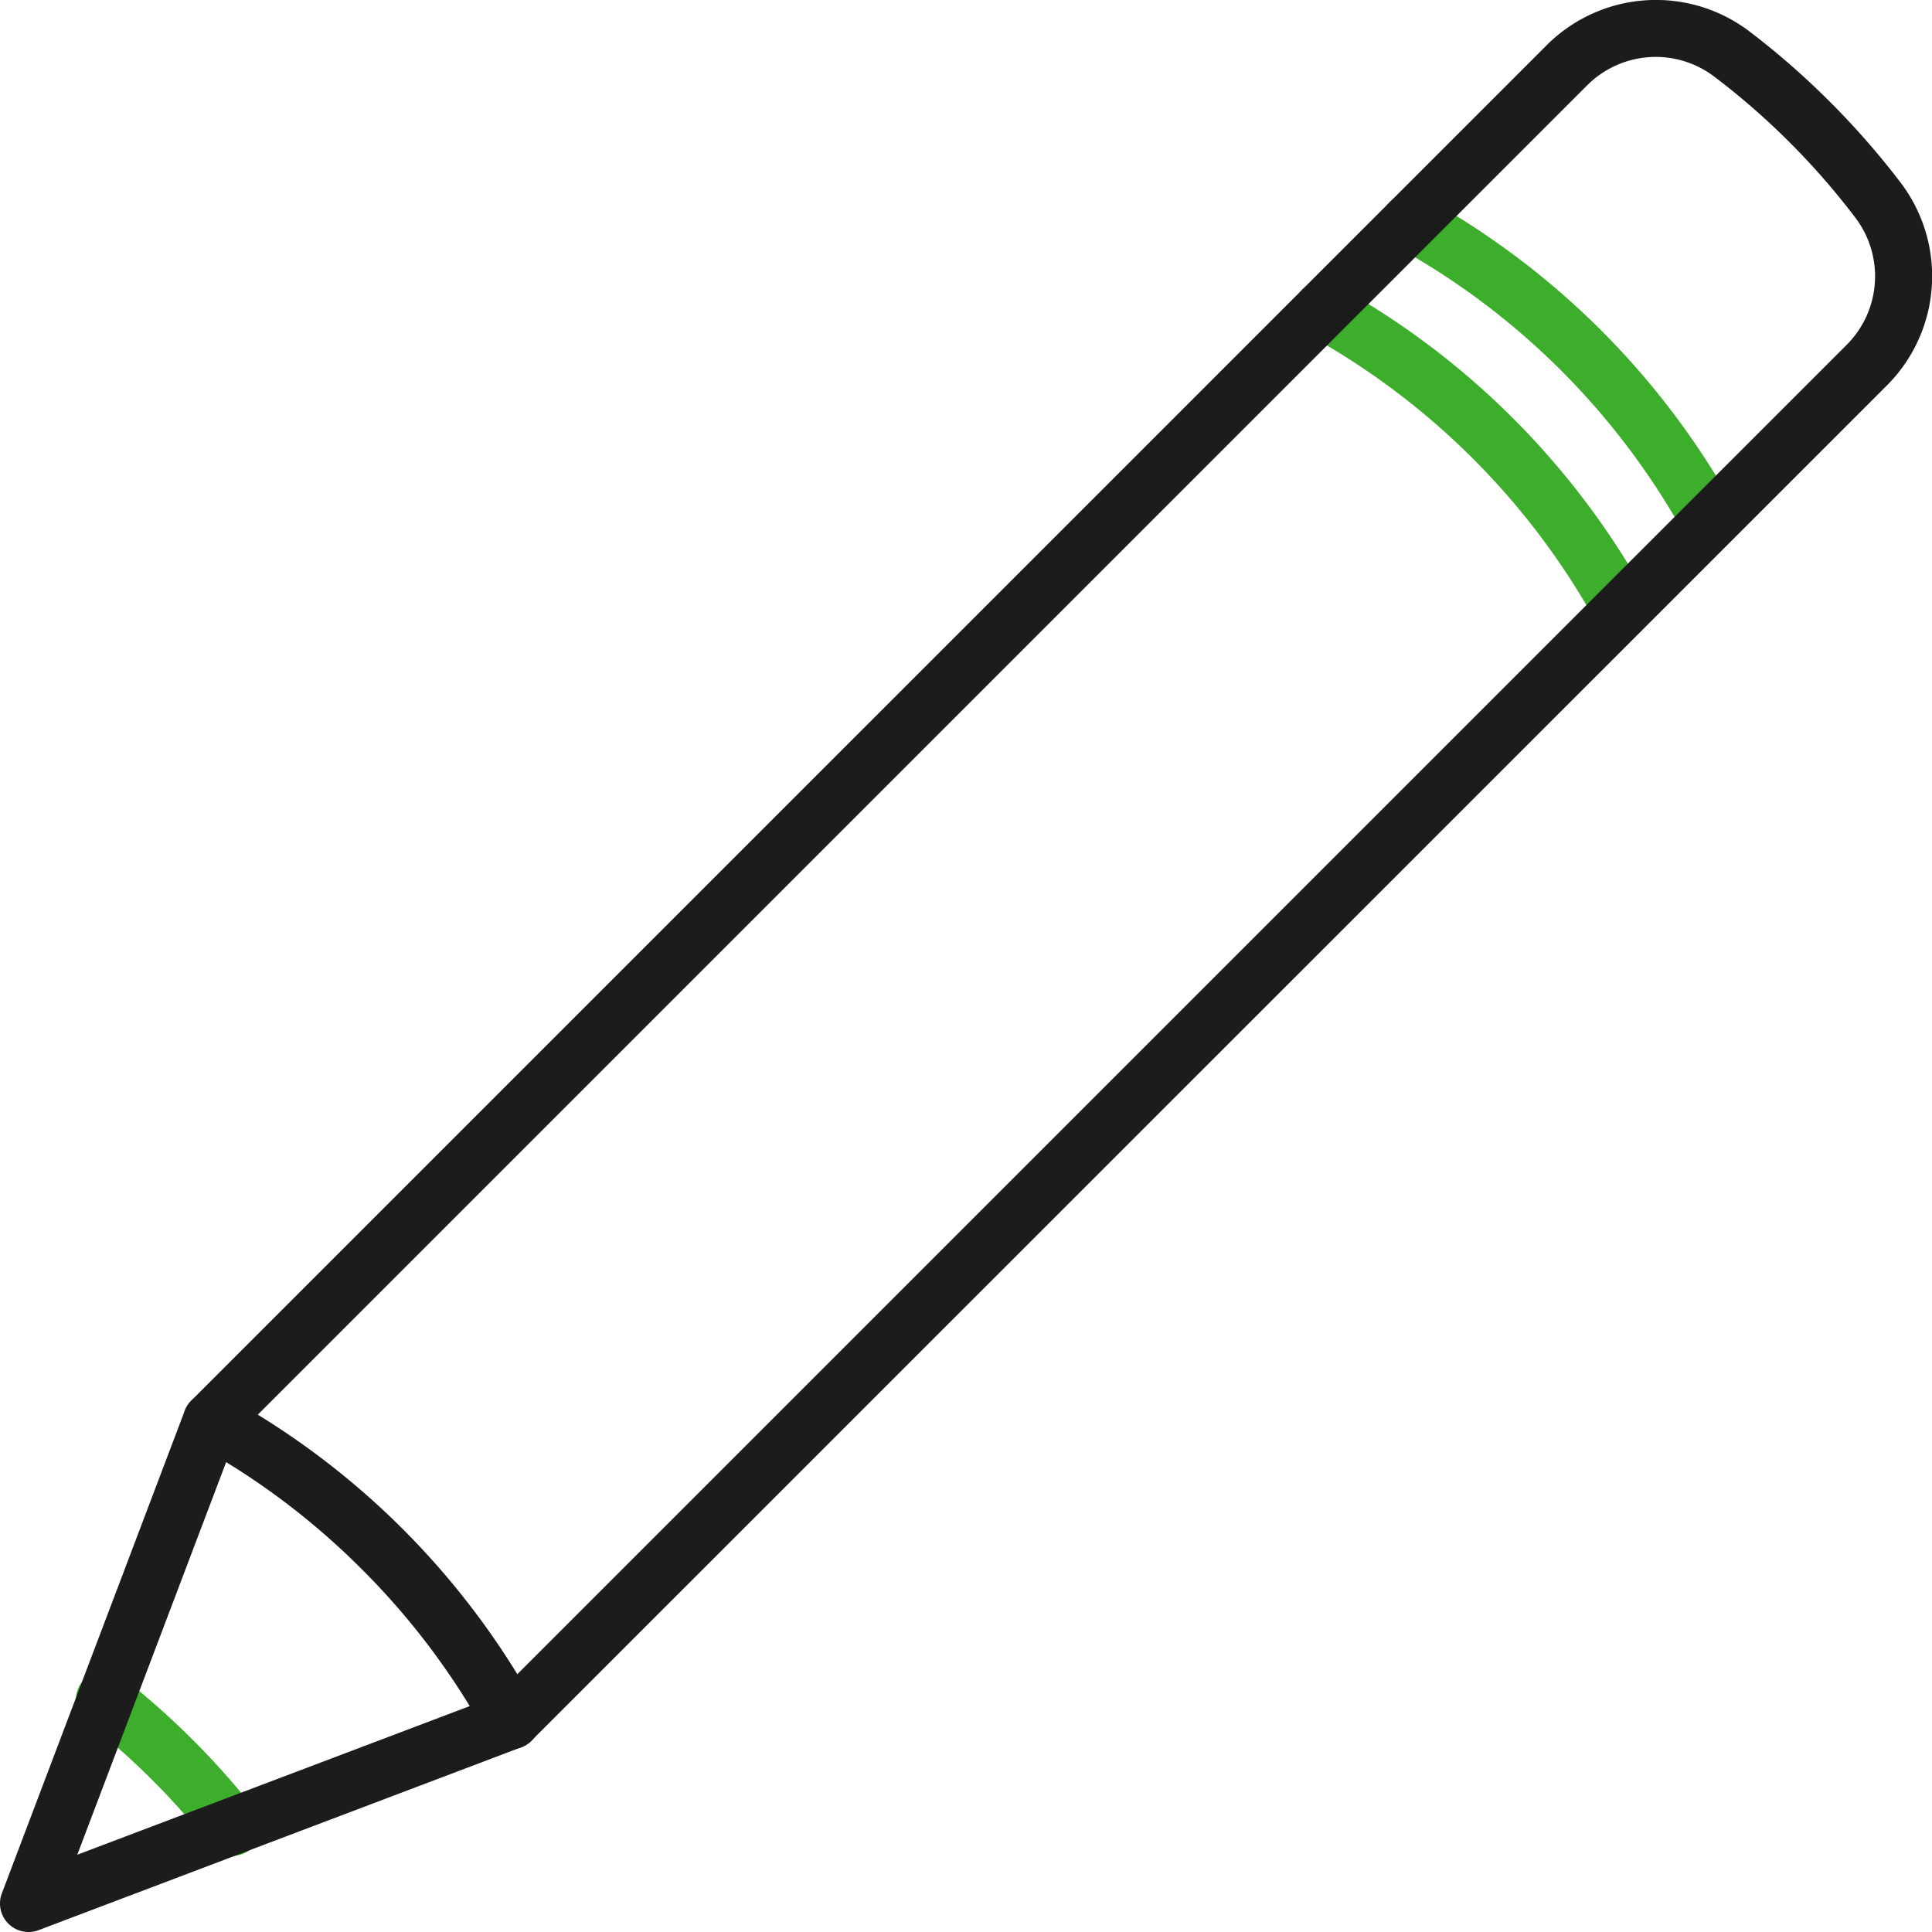 <svg xmlns="http://www.w3.org/2000/svg" viewBox="0 0 250 250"><defs><style>.cls-1{fill:#3dae2b;}.cls-2{fill:#1c1c1d;}</style></defs><g id="Layer_2" data-name="Layer 2"><g id="Layer_1-2" data-name="Layer 1"><path class="cls-1" d="M30,240.05a3.67,3.67,0,0,1-2.9-1.41,96.22,96.22,0,0,0-7.4-8.31,96.22,96.22,0,0,0-8.31-7.4,3.69,3.69,0,1,1,4.56-5.79,101.83,101.83,0,0,1,9,8,101.83,101.83,0,0,1,8,9,3.68,3.68,0,0,1-2.89,6Z"/><path class="cls-1" d="M221.29,71.19a3.68,3.68,0,0,1-2.78-1.25,4,4,0,0,1-.53-.79A95.1,95.1,0,0,0,180.84,32a3.5,3.5,0,0,1-1-.69,3.69,3.69,0,0,1,4.38-5.84,102.68,102.68,0,0,1,40.25,40.25,3.68,3.68,0,0,1-3.23,5.46Z"/><path class="cls-1" d="M209.86,82.62a3.67,3.67,0,0,1-2.6-1.08,3.79,3.79,0,0,1-.7-1,95.1,95.1,0,0,0-37.14-37.14,3.43,3.43,0,0,1-1.12-.87,3.69,3.69,0,0,1,4.55-5.66A102.68,102.68,0,0,1,213.1,77.15a3.7,3.7,0,0,1-3.24,5.47Z"/><path class="cls-2" d="M3.69,250a3.69,3.69,0,0,1-3.45-5L23.9,182.56a3.63,3.63,0,0,1,.84-1.31L200.21,5.78A20,20,0,0,1,226.29,4a102.43,102.43,0,0,1,10.5,9.17A103.76,103.76,0,0,1,246,23.71a20,20,0,0,1-1.75,26.08L68.75,225.26a3.63,3.63,0,0,1-1.31.84L5,249.76A3.65,3.65,0,0,1,3.69,250Zm26.82-64.09L10,240l54.05-20.47L239,44.58a12.54,12.54,0,0,0,1.09-16.4A94.85,94.85,0,0,0,221.82,9.91,12.54,12.54,0,0,0,205.42,11Zm35.63,36.75Z"/><path class="cls-2" d="M66.14,226.34a3.69,3.69,0,0,1-3.31-2.05,94.53,94.53,0,0,0-15.95-21.17,94.63,94.63,0,0,0-21.18-16,3.66,3.66,0,0,1-.78-.52,3.69,3.69,0,0,1,4.21-6,102,102,0,0,1,23,17.27,102,102,0,0,1,17.27,23,3.69,3.69,0,0,1-3.23,5.47Z"/></g></g></svg>